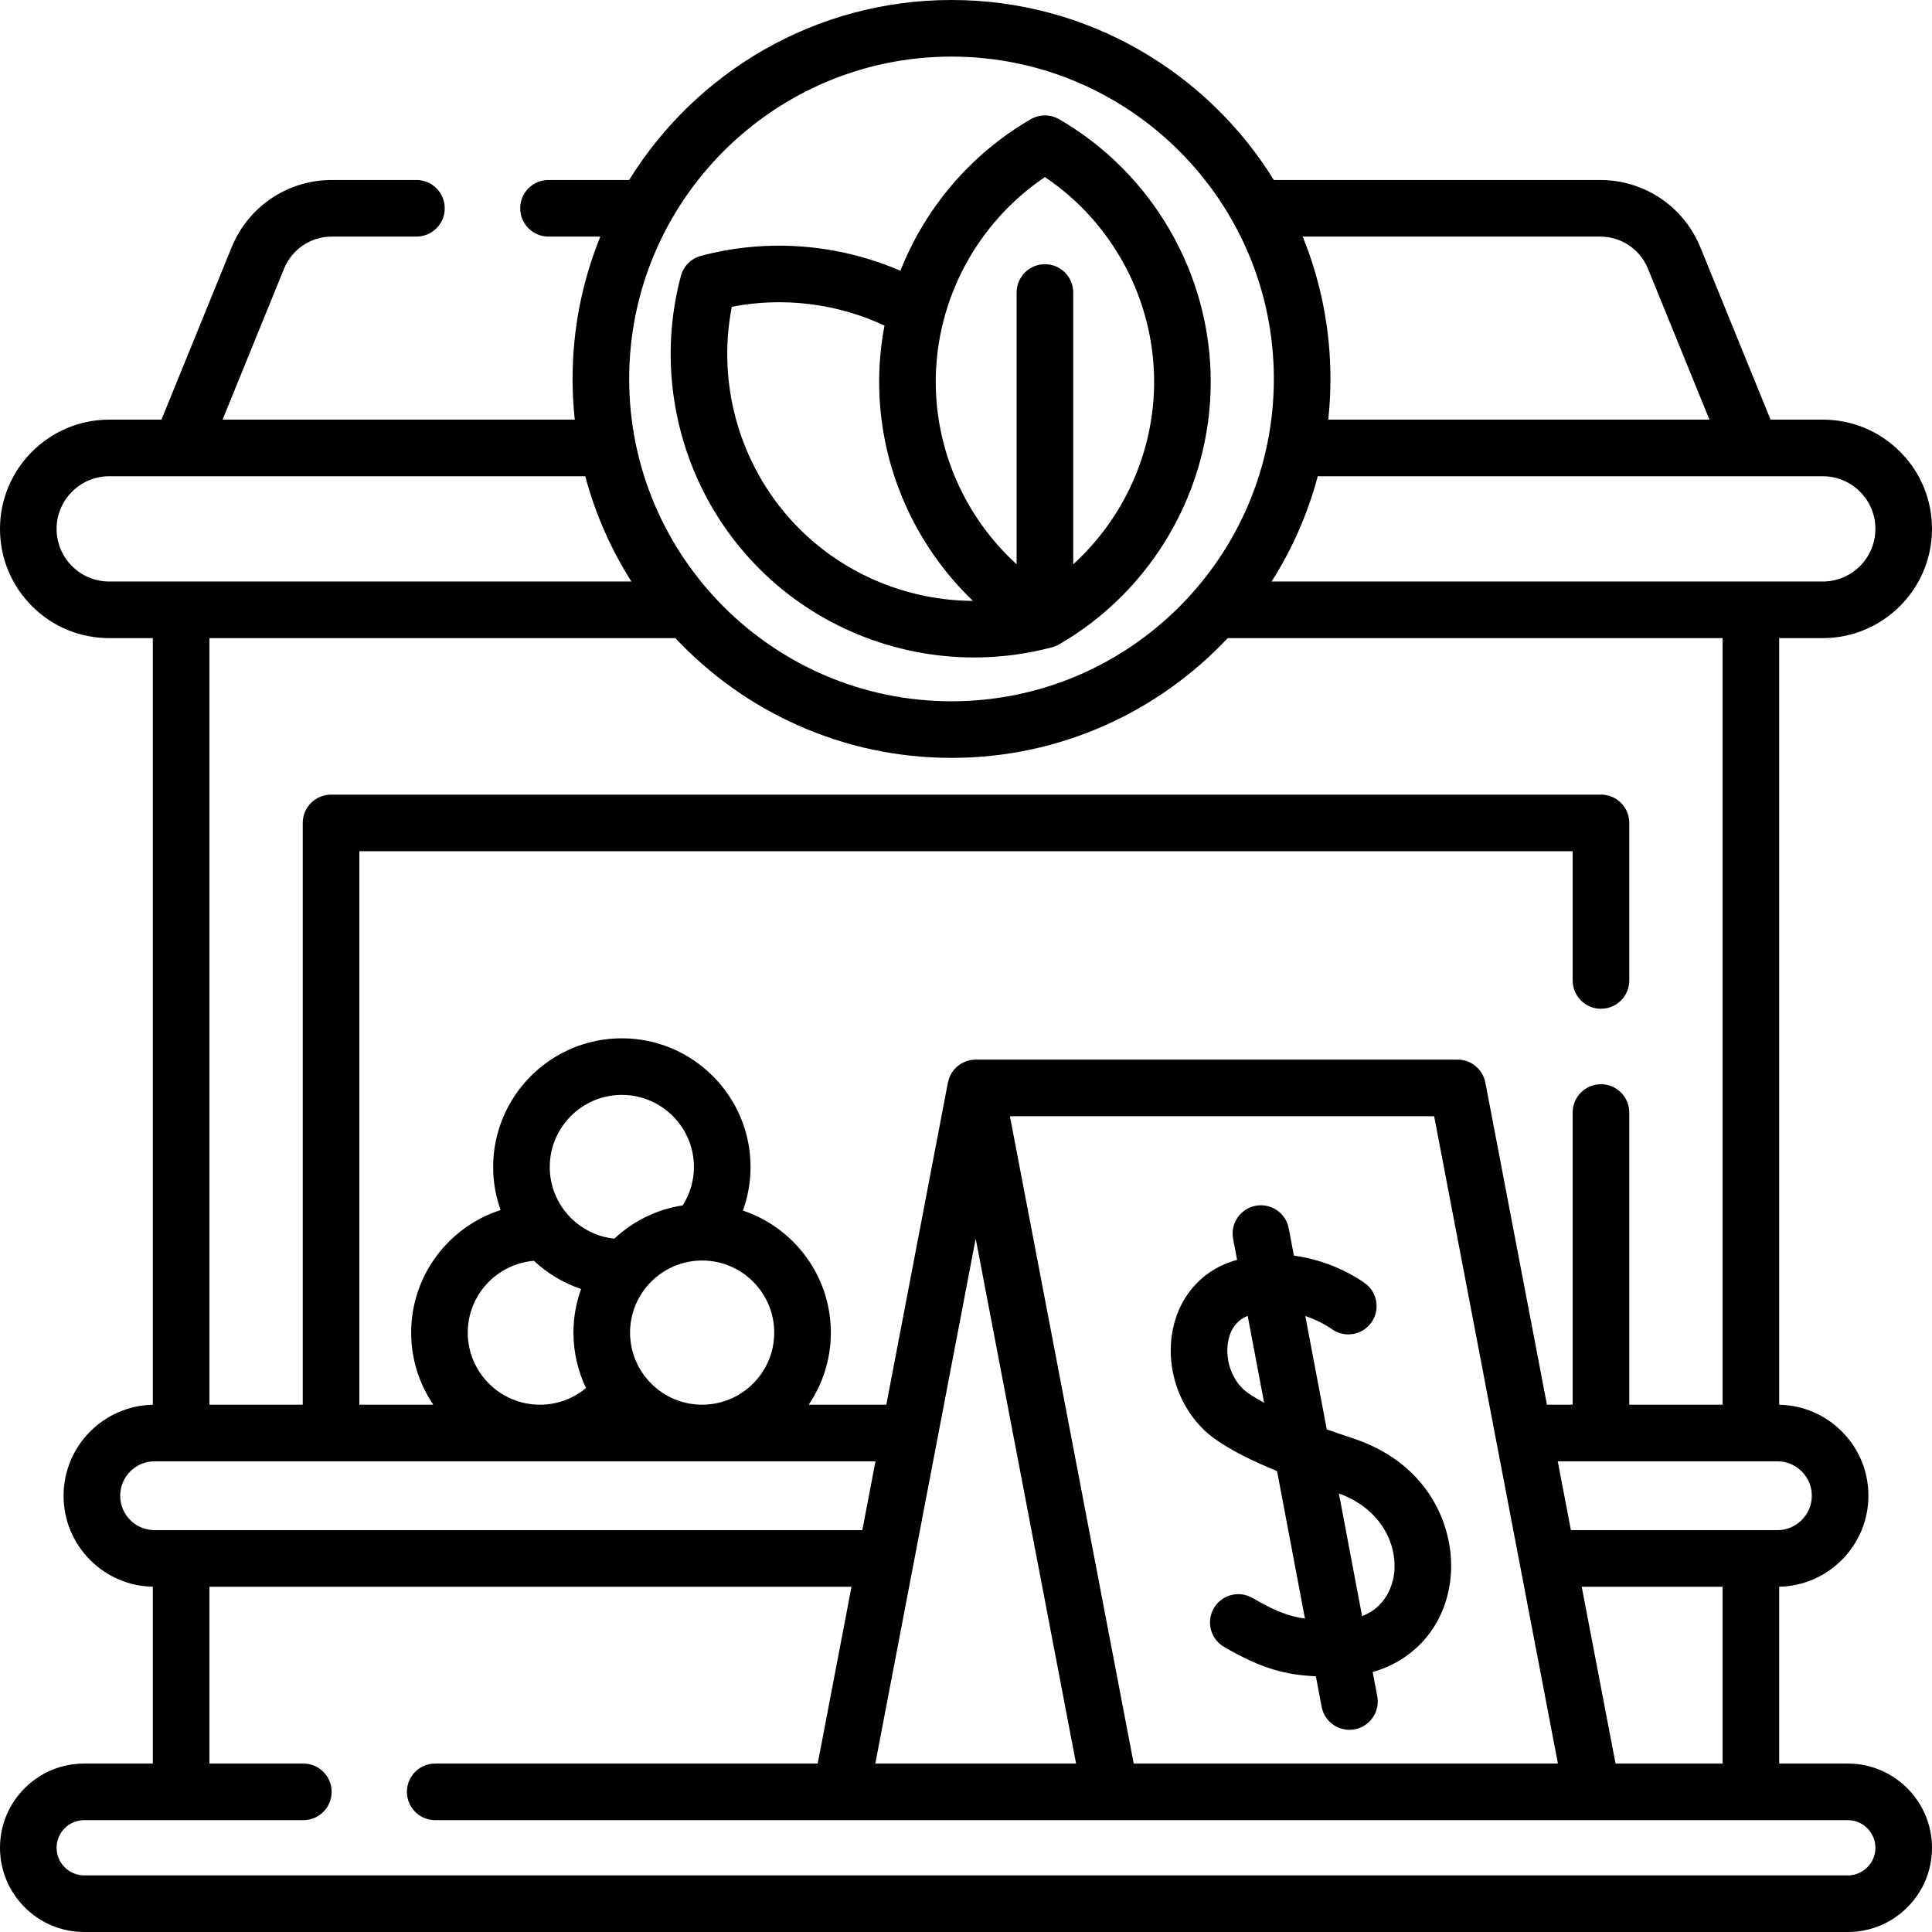 <?xml version="1.0" encoding="UTF-8" standalone="no"?>
<svg id="Capa_1" enable-background="new 0 0 512 512" height="512" viewBox="0 0 512 512" width="512" xmlns="http://www.w3.org/2000/svg"><g><path d="m489.68 467.36h-18.18v-46.862c13.084-.258 23.65-10.974 23.65-24.118 0-6.439-2.51-12.495-7.067-17.054-4.445-4.443-10.318-6.932-16.583-7.054v-203.162h11.55c15.963 0 28.95-12.987 28.95-28.95 0-7.729-3.011-14.997-8.47-20.457-5.463-5.477-12.736-8.494-20.48-8.494h-13.836l-18.588-45.639c-4.422-10.855-14.854-17.87-26.576-17.87h-86.457c-17.717-28.604-49.385-47.7-85.433-47.7-36.049 0-67.716 19.096-85.433 47.7h-21.367c-4.142 0-7.5 3.358-7.5 7.5s3.358 7.5 7.5 7.5h13.738c-4.741 11.653-7.36 24.387-7.36 37.723 0 3.644.2 7.242.581 10.787h-93.336l16.283-39.981c2.11-5.181 7.089-8.529 12.685-8.529h22.41c4.142 0 7.5-3.358 7.5-7.5s-3.358-7.5-7.5-7.5h-22.411c-11.723 0-22.155 7.015-26.576 17.871l-18.587 45.639h-13.837c-15.963 0-28.95 12.987-28.95 28.95 0 7.736 3.01 15.007 8.477 20.474 5.466 5.466 12.737 8.476 20.473 8.476h11.55v203.162c-13.084.257-23.65 10.969-23.65 24.108 0 6.446 2.51 12.506 7.067 17.063 4.443 4.443 10.317 6.933 16.583 7.055v46.862h-18.18c-5.962 0-11.568 2.322-15.783 6.537-4.216 4.215-6.537 9.82-6.537 15.783 0 12.307 10.013 22.32 22.32 22.32h467.36c5.963 0 11.568-2.321 15.784-6.537 4.215-4.215 6.536-9.821 6.536-15.783 0-12.307-10.013-22.32-22.32-22.32zm-61.545 0-8.958-46.85h37.323v46.85zm-127.694 0-32.801-171.551h112.424l32.8 171.551zm-41.871-139.113 26.599 139.113h-53.199zm221.58 68.133c0 5.034-4.096 9.13-9.131 9.13h-54.71l-3.49-18.25h58.199c2.439 0 4.733.95 6.457 2.673 1.726 1.724 2.675 4.014 2.675 6.447zm12.766-266.077c2.634 2.633 4.084 6.134 4.084 9.857 0 7.692-6.258 13.95-13.95 13.95h-146.059c5.411-8.52 9.573-17.906 12.23-27.9h133.829c3.729 0 7.231 1.451 9.866 4.093zm-68.866-67.603c5.595 0 10.574 3.348 12.684 8.529l16.284 39.981h-101.016c.38-3.545.581-7.143.581-10.787 0-13.336-2.62-26.07-7.36-37.723zm-171.89-47.7c47.103 0 85.423 38.321 85.423 85.423s-38.32 85.423-85.423 85.423-85.423-38.32-85.423-85.423 38.321-85.423 85.423-85.423zm-233.077 135.027c-2.633-2.633-4.083-6.137-4.083-9.867 0-7.692 6.258-13.95 13.95-13.95h126.149c2.657 9.994 6.819 19.38 12.23 27.9h-138.379c-3.729 0-7.234-1.45-9.867-4.083zm159.89 19.083c18.332 19.521 44.358 31.736 73.187 31.736s54.855-12.215 73.187-31.736h131.153v203.15h-24.73v-77.43c0-4.142-3.357-7.5-7.5-7.5s-7.5 3.358-7.5 7.5v77.43h-6.817l-16.321-85.36c-.676-3.535-3.768-6.091-7.366-6.091h-127.697c-2.236 0-4.355.998-5.78 2.721-.814.984-1.342 2.148-1.576 3.374l-.01-.002-16.321 85.358h-20.571c3.702-5.454 5.869-12.031 5.869-19.105 0-15.03-9.777-27.811-23.302-32.34 1.324-3.677 2.023-7.583 2.023-11.554 0-18.803-15.302-34.1-34.11-34.1-18.803 0-34.1 15.297-34.1 34.1 0 4.004.699 7.847 1.973 11.419-13.733 4.409-23.703 17.296-23.703 32.471 0 7.076 2.167 13.655 5.87 19.11h-19.6v-146.681h321.54v34.25c0 4.142 3.357 7.5 7.5 7.5s7.5-3.358 7.5-7.5v-41.75c0-4.142-3.357-7.5-7.5-7.5h-336.541c-4.142 0-7.5 3.358-7.5 7.5v154.18h-24.73v-203.15zm-55.013 184.04c0-10 7.734-18.215 17.535-19.021 3.543 3.321 7.793 5.893 12.498 7.468-1.305 3.611-2.02 7.501-2.02 11.557 0 5.254 1.196 10.233 3.327 14.682-3.391 2.847-7.662 4.423-12.231 4.423-10.536.001-19.109-8.572-19.109-19.109zm62.117 19.108c-10.534 0-19.104-8.57-19.104-19.104s8.57-19.104 19.104-19.104c10.533 0 19.103 8.57 19.103 19.104s-8.57 19.104-19.103 19.104zm-5.136-52.82c-6.954 1.055-13.22 4.222-18.134 8.818-9.603-.995-17.117-9.134-17.117-18.996 0-10.532 8.568-19.1 19.1-19.1 10.537 0 19.11 8.568 19.11 19.1 0 3.628-1.047 7.151-2.959 10.178zm-149.091 76.942c0-5.029 4.096-9.12 9.13-9.12h191.034l-3.49 18.25h-187.544c-2.44 0-4.733-.949-6.457-2.673s-2.673-4.017-2.673-6.457zm463.006 98.477c-1.382 1.382-3.221 2.143-5.177 2.143h-467.359c-4.036 0-7.32-3.284-7.32-7.32 0-1.956.761-3.794 2.143-5.177 1.382-1.382 3.221-2.144 5.177-2.144h58.07c4.142 0 7.5-3.358 7.5-7.5s-3.358-7.5-7.5-7.5h-24.89v-46.85h170.156l-8.958 46.85h-101.368c-4.142 0-7.5 3.358-7.5 7.5s3.358 7.5 7.5 7.5h374.35c4.036 0 7.32 3.284 7.32 7.32 0 1.957-.762 3.796-2.144 5.178z"/><path d="m201.237 150.733c15.226 15.227 35.857 23.502 56.938 23.502 6.897 0 13.846-.887 20.664-2.706l.015-.003h.001c.63-.168 1.242-.419 1.821-.754 24.783-14.341 40.179-41.006 40.179-69.588s-15.396-55.247-40.179-69.588c-2.324-1.345-5.189-1.345-7.514 0-15.925 9.216-27.964 23.524-34.543 40.156-16.522-7.147-35.332-8.632-52.866-3.947-2.592.693-4.617 2.718-5.31 5.311-7.387 27.662.58 57.404 20.794 77.617zm75.682-103.808c17.952 12.089 28.936 32.491 28.936 54.258 0 18.543-7.975 36.092-21.436 48.358v-72.023c0-4.142-3.357-7.5-7.5-7.5s-7.5 3.358-7.5 7.5v72.023c-13.46-12.267-21.435-29.815-21.435-48.358 0-21.766 10.983-42.168 28.935-54.258zm-82.98 34.375c13.638-2.658 27.939-.884 40.461 4.986-.927 4.869-1.416 9.852-1.416 14.897 0 22.104 9.214 43.056 24.85 58.054-17.035-.084-33.687-6.806-45.991-19.11-15.393-15.394-22.052-37.587-17.904-58.827z"/><path d="m358.734 381.242c-2.561-.849-4.927-1.661-7.127-2.447l-5.68-30.023c3.868 1.275 6.486 3.071 7.007 3.446 3.362 2.417 8.05 1.651 10.468-1.712s1.651-8.05-1.712-10.468c-1.83-1.316-8.956-6.01-18.791-7.272l-1.371-7.249c-.77-4.07-4.69-6.746-8.764-5.975-4.069.77-6.745 4.693-5.975 8.763l1.054 5.571c-.395.112-.789.223-1.187.35-8.701 2.78-14.721 10.089-16.104 19.554-1.57 10.751 3.174 21.936 11.804 27.83 4.167 2.846 9.218 5.453 16.074 8.231l7.398 39.104c-4.312-.598-8.041-2.053-13.893-5.46-3.582-2.085-8.171-.873-10.255 2.708-2.084 3.58-.872 8.171 2.708 10.255 9.948 5.792 16.274 7.409 24.332 7.783l1.529 8.084c.681 3.599 3.827 6.107 7.36 6.107.463 0 .932-.043 1.403-.132 4.069-.77 6.745-4.693 5.975-8.763l-1.216-6.427c10.772-3.057 18.59-11.617 20.412-23.157 2.19-13.854-4.841-31.874-25.449-38.701zm-27.916-12.019c-3.941-2.691-6.17-8.15-5.422-13.276.371-2.538 1.596-5.785 5.256-7.224l4.356 23.028c-1.557-.843-2.95-1.681-4.19-2.528zm38.55 48.381c-.342 2.171-1.896 8.239-8.399 10.68l-6.148-32.5c11.67 4.254 15.751 14.199 14.547 21.82z"/></g></svg>